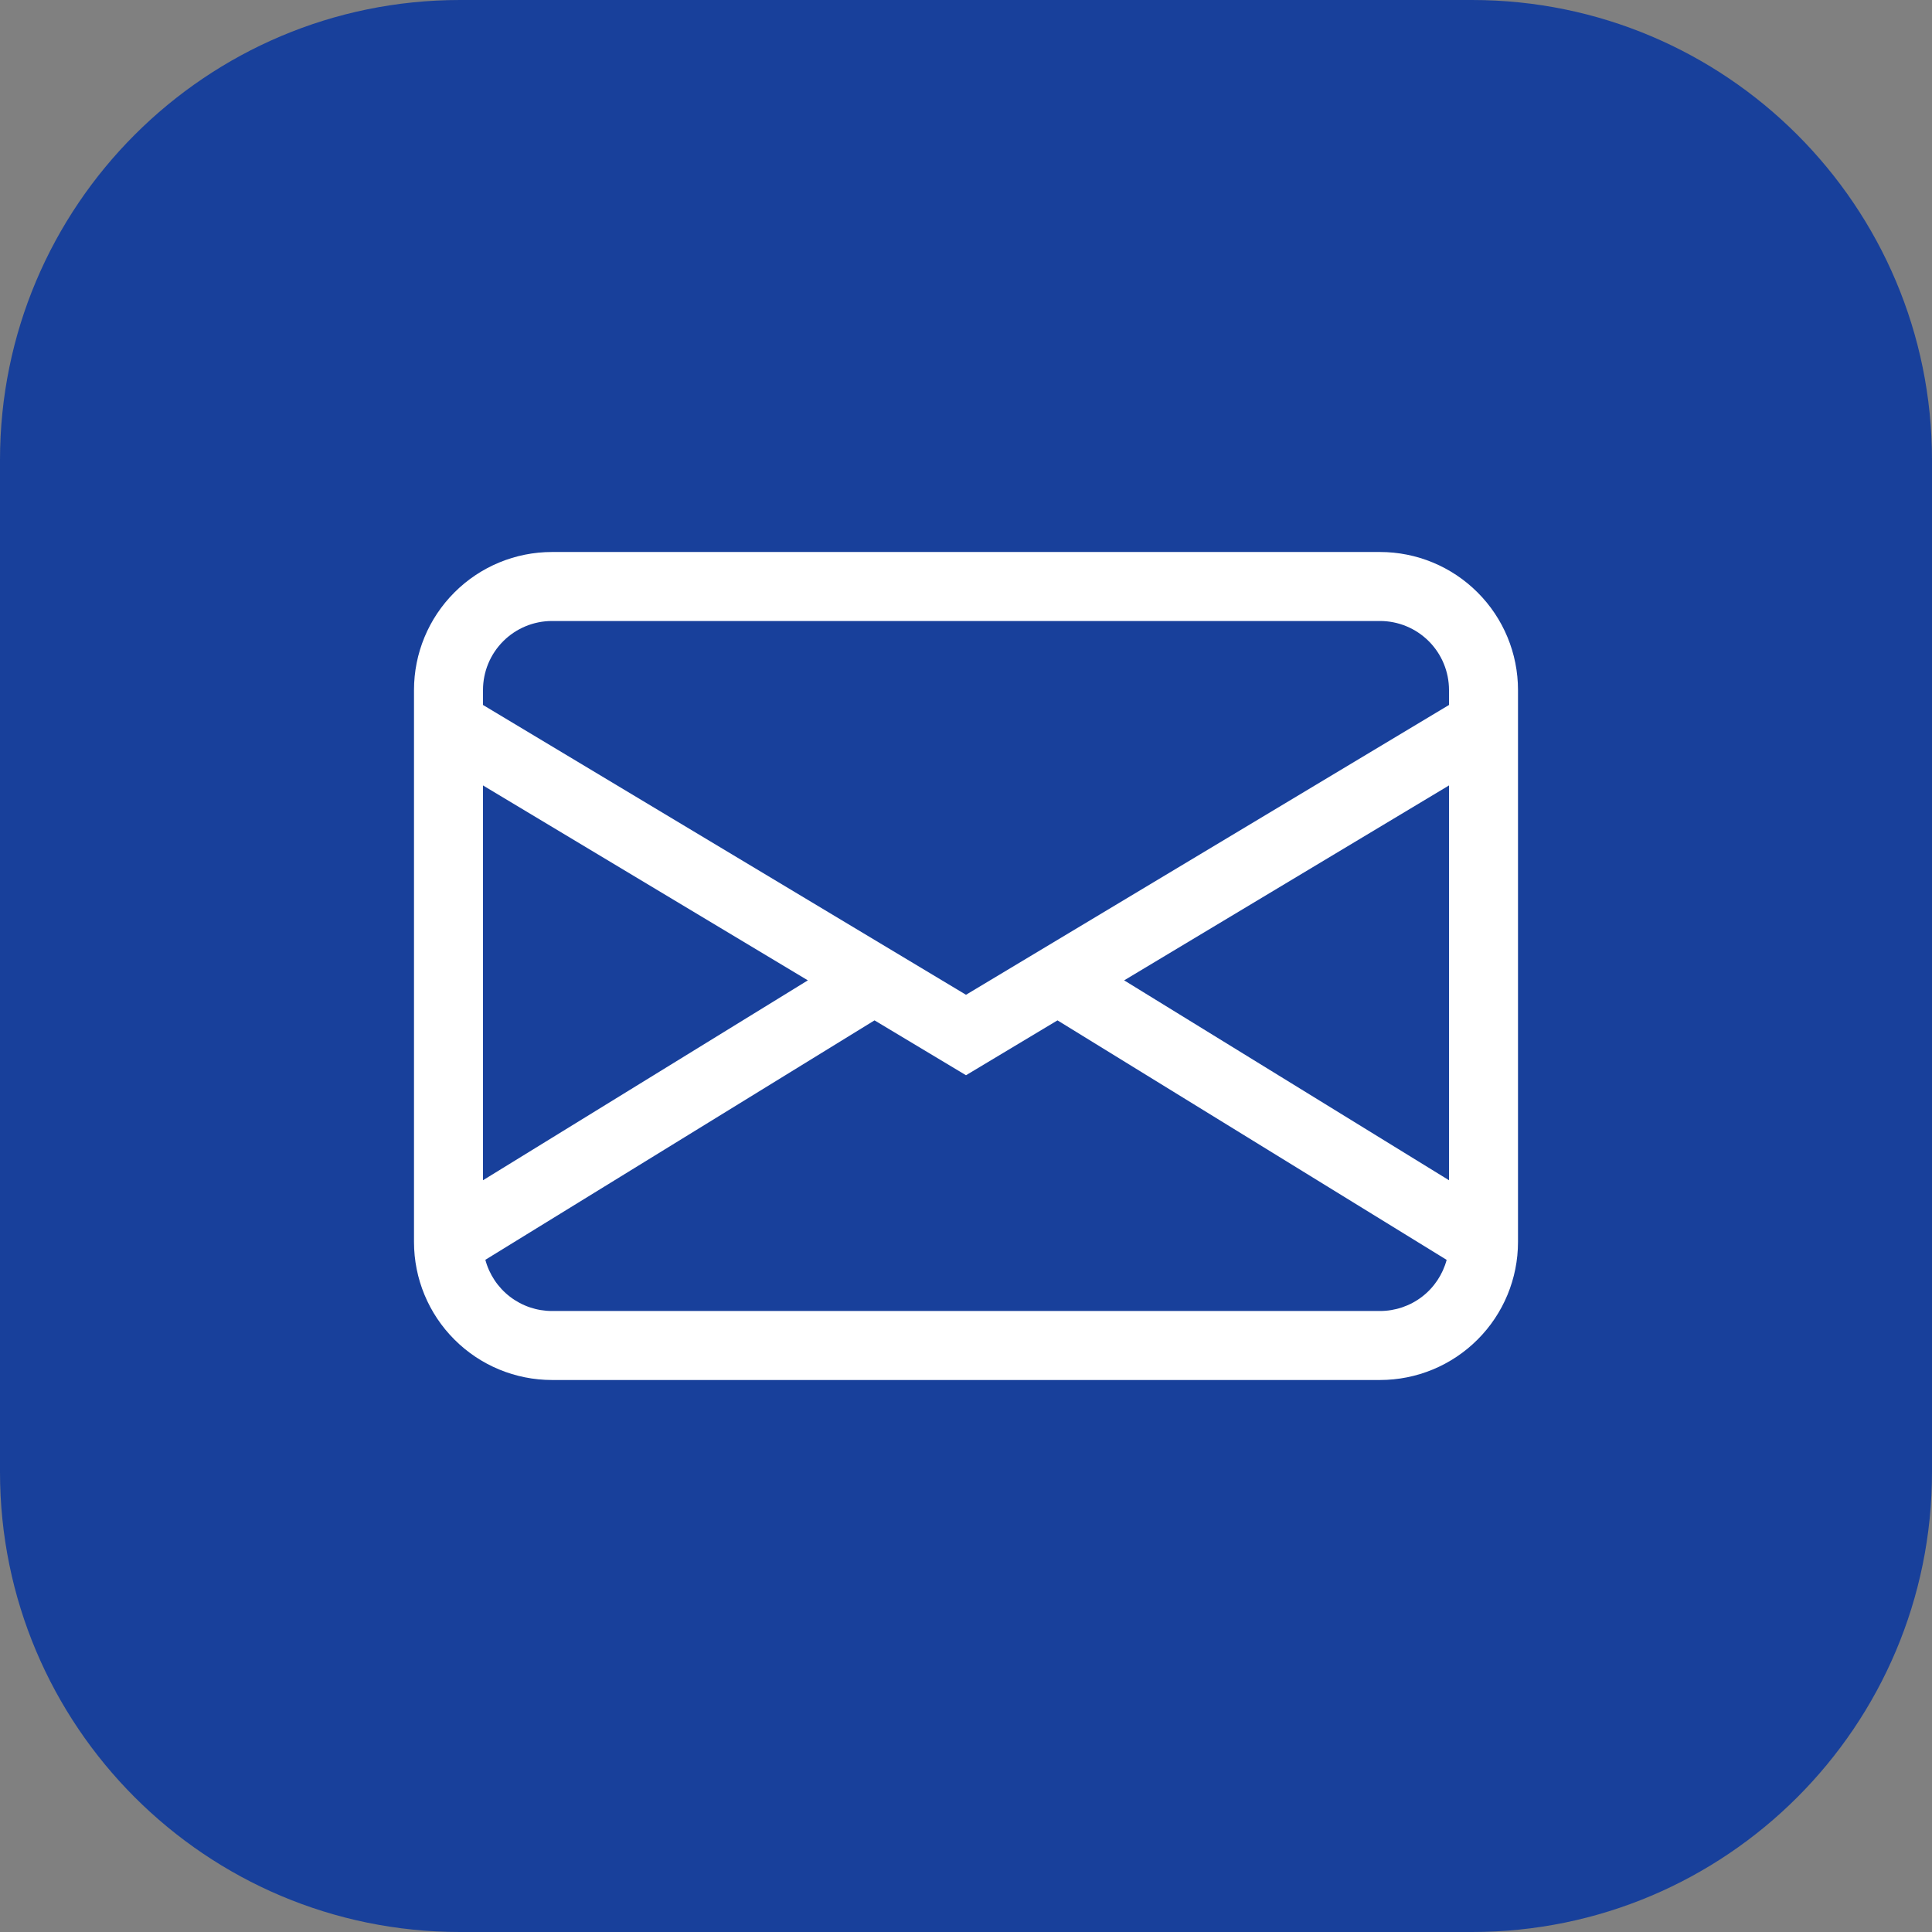 <?xml version="1.0" encoding="UTF-8"?>
<svg xmlns="http://www.w3.org/2000/svg" width="56" height="56" viewBox="0 0 56 56" fill="none">
  <rect x="0" y="0" width="56" height="56" fill="#808080" stroke="none"/>
  <path d="M42.667 0H13.333C5.97 0 0 5.97 0 13.333V42.667C0 50.031 5.97 56 13.333 56H42.667C50.031 56 56 50.031 56 42.667V13.333C56 5.97 50.031 0 42.667 0Z" fill="#18409B"></path>
  <path d="M12 20C12 18.939 12.421 17.922 13.172 17.172C13.922 16.421 14.939 16 16 16H40C41.061 16 42.078 16.421 42.828 17.172C43.579 17.922 44 18.939 44 20V36C44 37.061 43.579 38.078 42.828 38.828C42.078 39.579 41.061 40 40 40H16C14.939 40 13.922 39.579 13.172 38.828C12.421 38.078 12 37.061 12 36V20ZM16 18C15.47 18 14.961 18.211 14.586 18.586C14.211 18.961 14 19.47 14 20V20.434L28 28.834L42 20.434V20C42 19.47 41.789 18.961 41.414 18.586C41.039 18.211 40.53 18 40 18H16ZM42 22.766L32.584 28.416L42 34.21V22.766ZM41.932 36.518L30.652 29.576L28 31.166L25.348 29.576L14.068 36.516C14.182 36.942 14.433 37.318 14.782 37.586C15.131 37.854 15.559 38 16 38H40C40.44 38 40.868 37.855 41.218 37.587C41.567 37.319 41.818 36.943 41.932 36.518ZM14 34.21L23.416 28.416L14 22.766V34.21Z" fill="white"></path>
</svg>

